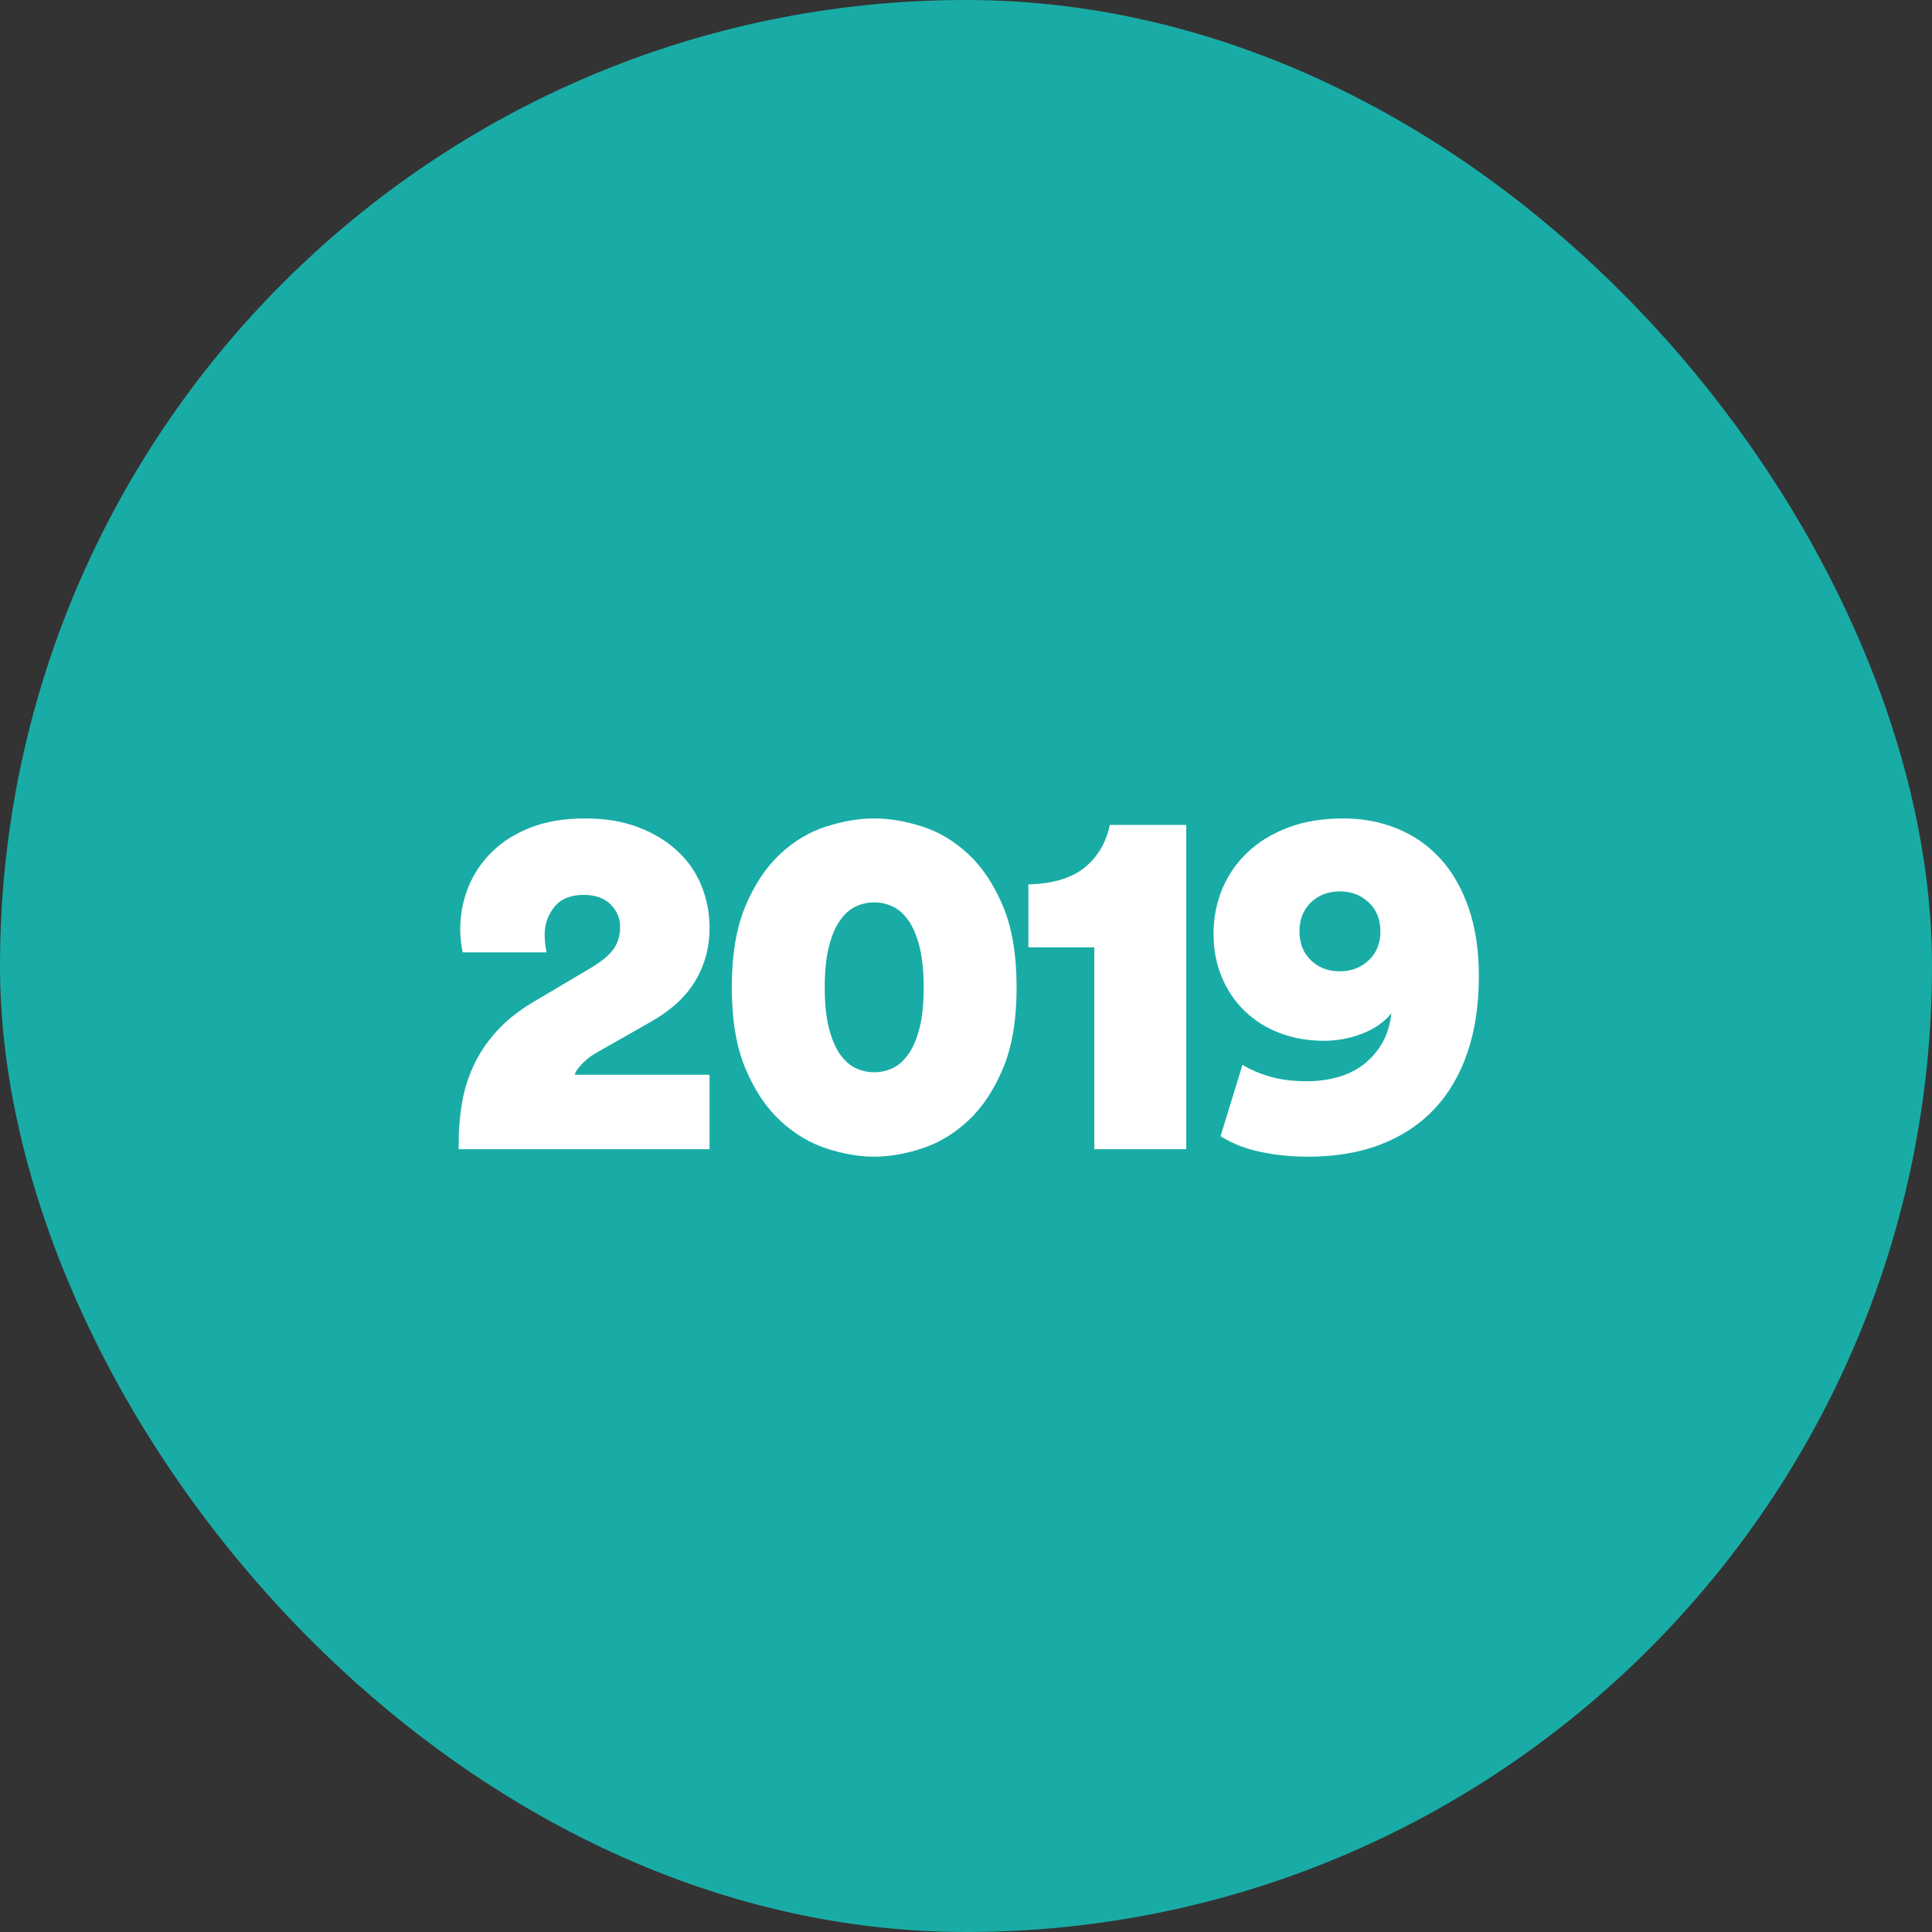 <?xml version="1.0" encoding="UTF-8"?>
<svg width="116px" height="116px" viewBox="0 0 116 116" version="1.1" xmlns="http://www.w3.org/2000/svg" xmlns:xlink="http://www.w3.org/1999/xlink">
    <rect x="0" y="0" width="116" height="116" fill="#333333" stroke="none"/>
    <title>E976D5DE-7568-4325-B410-E2B0C316DAEB</title>
    <g id="Page-Designs" stroke="none" stroke-width="1" fill="none" fill-rule="evenodd">
        <g id="Our-History-2001" transform="translate(-1248, -1261)">
            <g id="Group-12" transform="translate(0, 1261)">
                <g id="Group" transform="translate(1248, 0)">
                    <rect id="Rectangle-Copy-10" fill="#19ACA6" x="0" y="0" width="116" height="116" rx="58"></rect>
                    <path d="M42.602,69 L42.602,64.53 L34.502,64.53 C34.562,64.33 34.717,64.105 34.967,63.855 C35.217,63.605 35.462,63.41 35.702,63.27 L35.702,63.27 L38.972,61.41 C40.232,60.71 41.152,59.88 41.732,58.92 C42.312,57.96 42.602,56.89 42.602,55.71 C42.602,54.81 42.437,53.96 42.107,53.16 C41.777,52.36 41.292,51.665 40.652,51.075 C40.012,50.485 39.232,50.015 38.312,49.665 C37.392,49.315 36.332,49.14 35.132,49.14 C33.892,49.14 32.807,49.32 31.877,49.68 C30.947,50.04 30.167,50.53 29.537,51.15 C28.907,51.77 28.432,52.48 28.112,53.28 C27.792,54.08 27.632,54.92 27.632,55.8 C27.632,56.06 27.647,56.315 27.677,56.565 C27.707,56.815 27.742,57.02 27.782,57.18 L27.782,57.18 L32.822,57.18 C32.782,57.02 32.752,56.845 32.732,56.655 C32.712,56.465 32.702,56.29 32.702,56.13 C32.702,55.49 32.897,54.93 33.287,54.45 C33.677,53.97 34.262,53.73 35.042,53.73 C35.742,53.73 36.282,53.92 36.662,54.3 C37.042,54.68 37.232,55.13 37.232,55.65 C37.232,56.21 37.082,56.68 36.782,57.06 C36.482,57.44 35.982,57.83 35.282,58.23 L35.282,58.23 L32.192,60.06 C31.292,60.58 30.547,61.15 29.957,61.77 C29.367,62.39 28.892,63.06 28.532,63.78 C28.172,64.5 27.917,65.265 27.767,66.075 C27.617,66.885 27.542,67.75 27.542,68.67 L27.542,68.67 L27.542,69 L42.602,69 Z M52.488,69.45 C53.388,69.45 54.343,69.285 55.353,68.955 C56.363,68.625 57.288,68.07 58.128,67.29 C58.968,66.51 59.663,65.47 60.213,64.17 C60.763,62.87 61.038,61.24 61.038,59.28 C61.038,57.32 60.763,55.69 60.213,54.39 C59.663,53.09 58.968,52.05 58.128,51.27 C57.288,50.49 56.363,49.94 55.353,49.62 C54.343,49.3 53.388,49.14 52.488,49.14 C51.588,49.14 50.633,49.3 49.623,49.62 C48.613,49.94 47.688,50.49 46.848,51.27 C46.008,52.05 45.313,53.09 44.763,54.39 C44.213,55.69 43.938,57.32 43.938,59.28 C43.938,61.24 44.213,62.87 44.763,64.17 C45.313,65.47 46.008,66.51 46.848,67.29 C47.688,68.07 48.613,68.625 49.623,68.955 C50.633,69.285 51.588,69.45 52.488,69.45 Z M52.488,64.38 C52.108,64.38 51.743,64.3 51.393,64.14 C51.043,63.98 50.728,63.705 50.448,63.315 C50.168,62.925 49.943,62.4 49.773,61.74 C49.603,61.08 49.518,60.26 49.518,59.28 C49.518,58.3 49.603,57.48 49.773,56.82 C49.943,56.16 50.168,55.635 50.448,55.245 C50.728,54.855 51.043,54.58 51.393,54.42 C51.743,54.26 52.108,54.18 52.488,54.18 C52.868,54.18 53.233,54.26 53.583,54.42 C53.933,54.58 54.248,54.855 54.528,55.245 C54.808,55.635 55.033,56.16 55.203,56.82 C55.373,57.48 55.458,58.3 55.458,59.28 C55.458,60.28 55.373,61.105 55.203,61.755 C55.033,62.405 54.808,62.925 54.528,63.315 C54.248,63.705 53.933,63.98 53.583,64.14 C53.233,64.3 52.868,64.38 52.488,64.38 Z M71.225,69 L71.225,49.53 L66.635,49.53 C66.415,50.59 65.915,51.44 65.135,52.08 C64.355,52.72 63.225,53.06 61.745,53.1 L61.745,53.1 L61.745,56.88 L65.705,56.88 L65.705,69 L71.225,69 Z M78.562,69.45 C80.182,69.45 81.627,69.205 82.897,68.715 C84.167,68.225 85.237,67.52 86.107,66.6 C86.977,65.68 87.642,64.55 88.102,63.21 C88.562,61.87 88.792,60.34 88.792,58.62 C88.792,57.06 88.587,55.69 88.177,54.51 C87.767,53.33 87.202,52.345 86.482,51.555 C85.762,50.765 84.902,50.165 83.902,49.755 C82.902,49.345 81.822,49.14 80.662,49.14 C79.422,49.14 78.322,49.32 77.362,49.68 C76.402,50.04 75.587,50.535 74.917,51.165 C74.247,51.795 73.737,52.53 73.387,53.37 C73.037,54.21 72.862,55.11 72.862,56.07 C72.862,57.01 73.027,57.875 73.357,58.665 C73.687,59.455 74.147,60.135 74.737,60.705 C75.327,61.275 76.027,61.715 76.837,62.025 C77.647,62.335 78.532,62.49 79.492,62.49 C80.292,62.49 81.062,62.345 81.802,62.055 C82.542,61.765 83.122,61.36 83.542,60.84 C83.462,61.54 83.272,62.145 82.972,62.655 C82.672,63.165 82.297,63.59 81.847,63.93 C81.397,64.27 80.882,64.52 80.302,64.68 C79.722,64.84 79.112,64.92 78.472,64.92 C77.632,64.92 76.887,64.825 76.237,64.635 C75.587,64.445 75.042,64.21 74.602,63.93 L74.602,63.93 L73.282,68.22 C73.982,68.66 74.787,68.975 75.697,69.165 C76.607,69.355 77.562,69.45 78.562,69.45 Z M80.452,58.32 C79.752,58.32 79.172,58.1 78.712,57.66 C78.252,57.22 78.022,56.64 78.022,55.92 C78.022,55.2 78.252,54.62 78.712,54.18 C79.172,53.74 79.752,53.52 80.452,53.52 C81.132,53.52 81.707,53.74 82.177,54.18 C82.647,54.62 82.882,55.2 82.882,55.92 C82.882,56.64 82.647,57.22 82.177,57.66 C81.707,58.1 81.132,58.32 80.452,58.32 Z" id="2019" fill="#FFFFFF" fill-rule="nonzero"></path>
                </g>
            </g>
        </g>
    </g>
</svg>